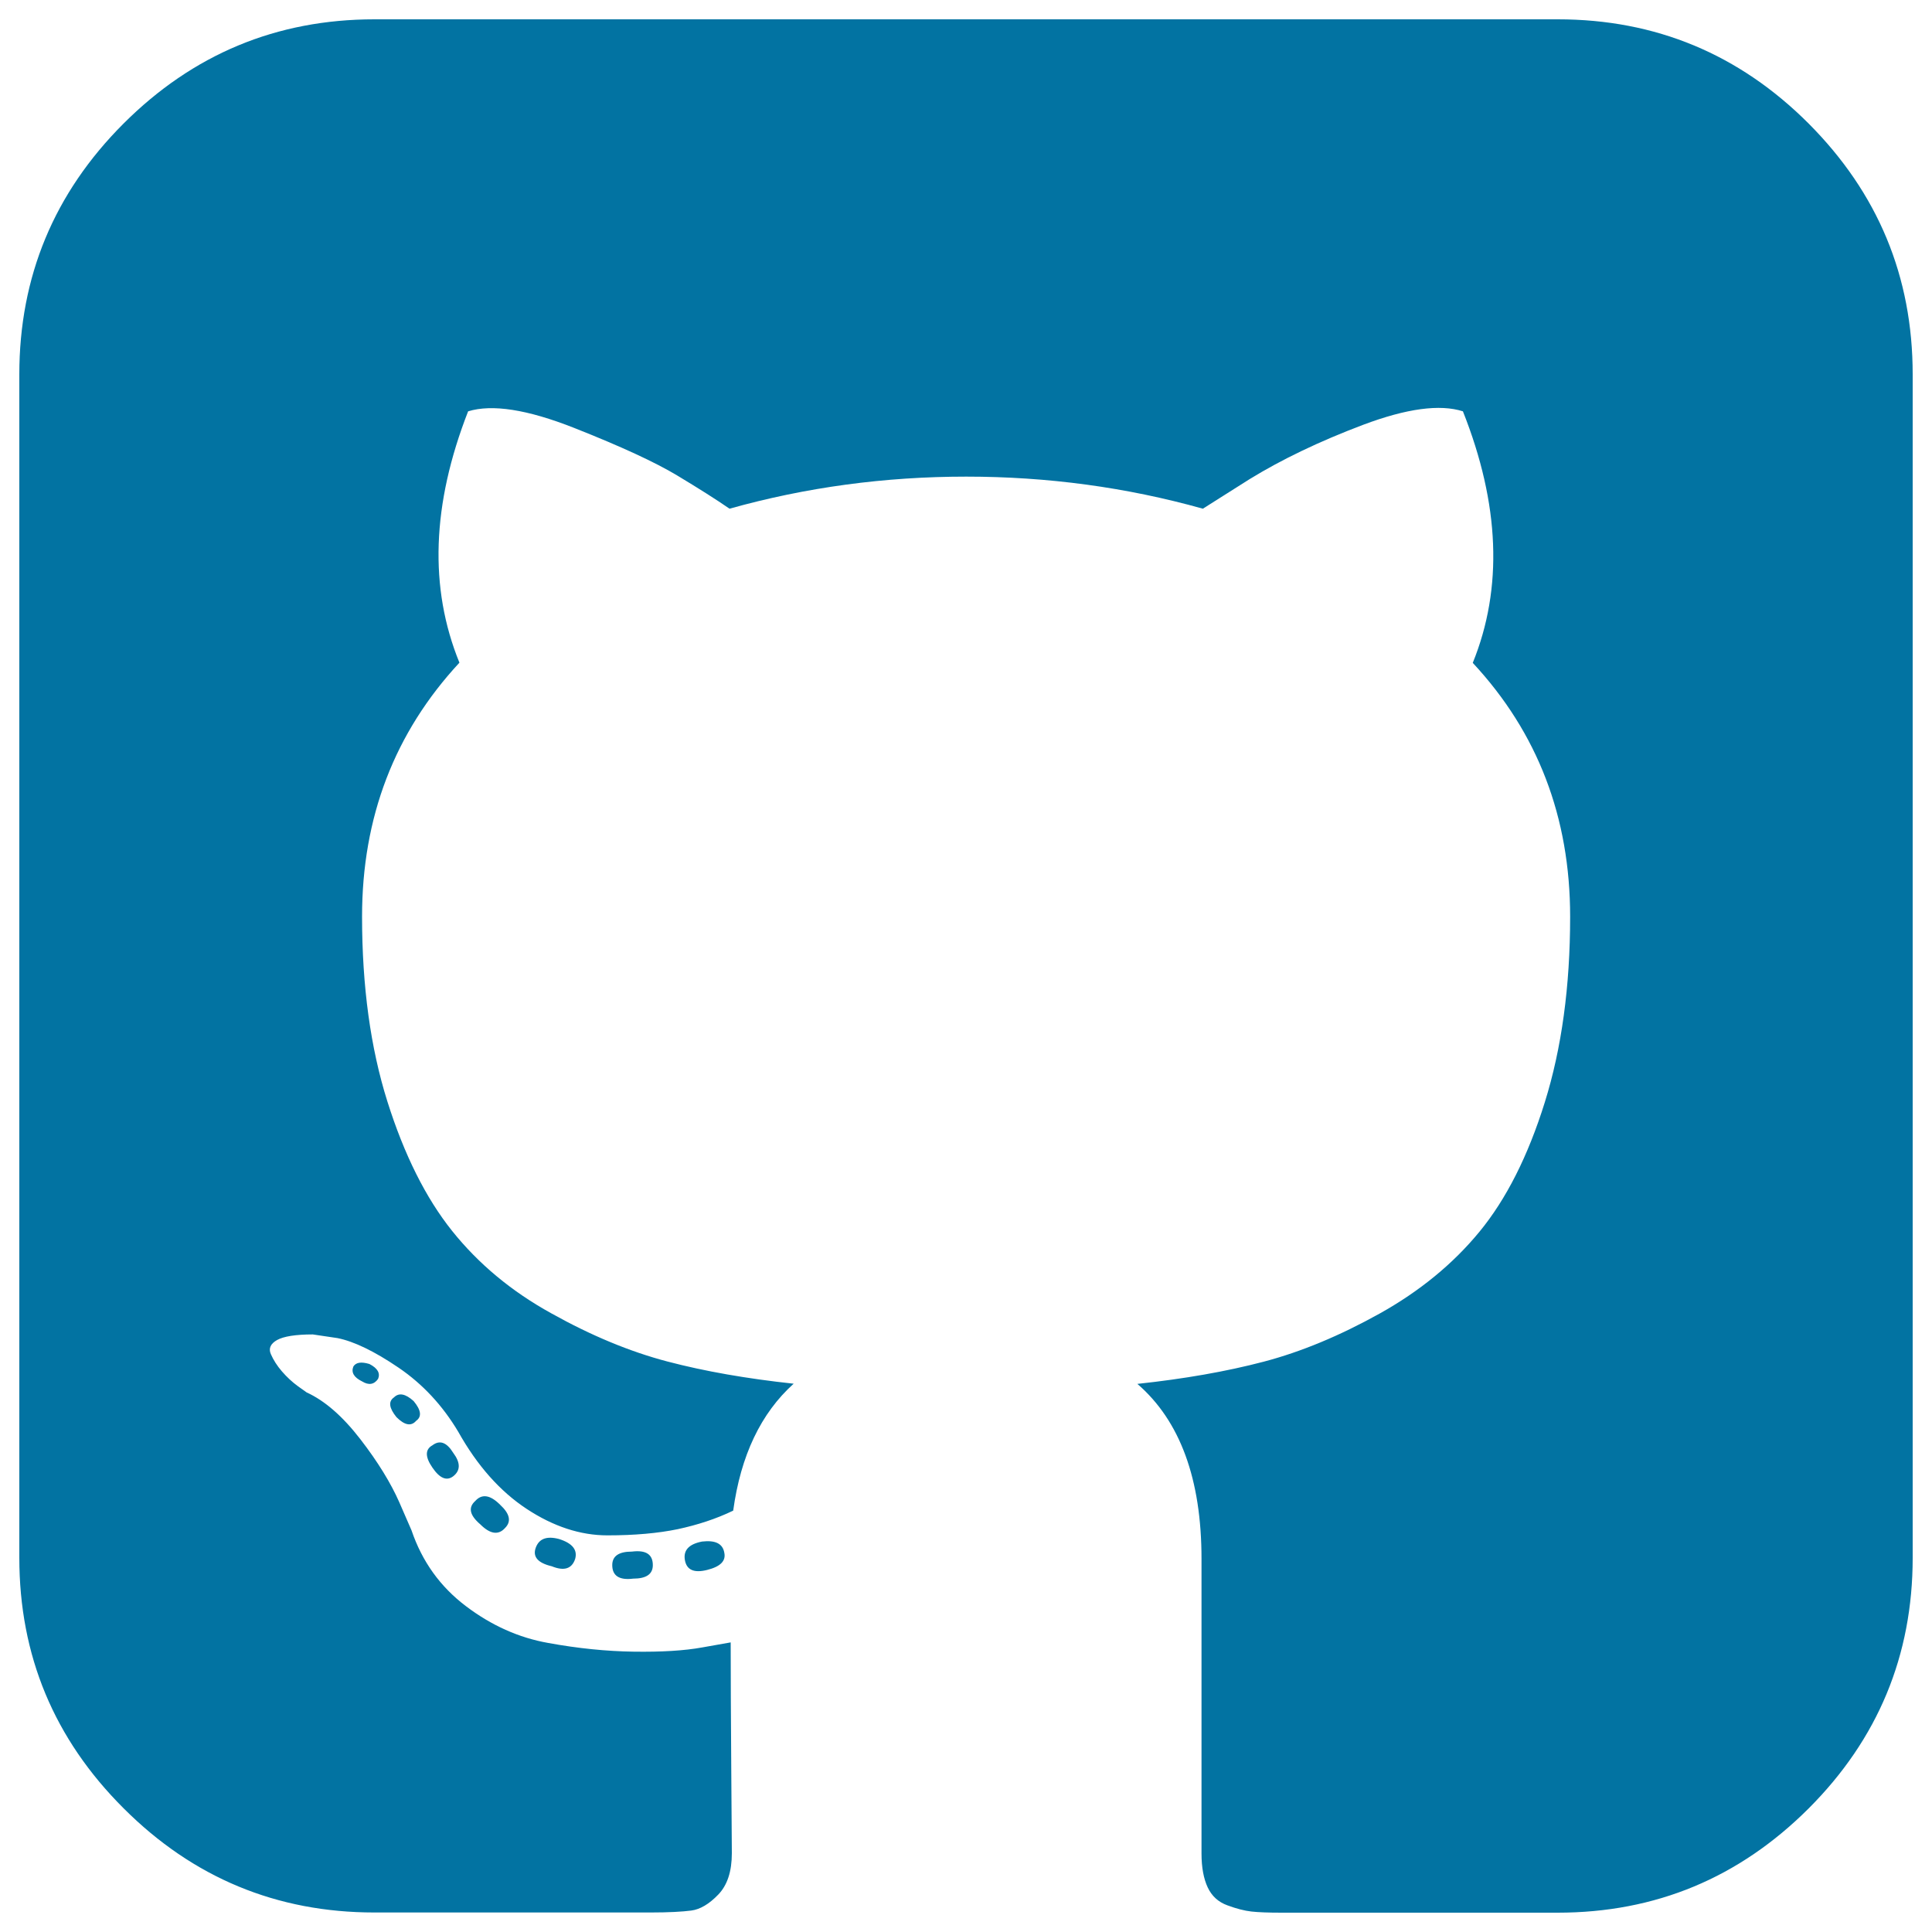 <svg xmlns="http://www.w3.org/2000/svg" viewBox="0 0 1000 1000" style="fill:#0273a2">
<title>Github square SVG icon</title>
<g><path d="M261.4,790.9c-3.4,3.8-7.7,3.2-12.8-1.9c-5.5-4.7-6.4-8.7-2.6-12.1c3.4-3.8,7.7-3.2,12.8,1.9C263.9,783.5,264.8,787.5,261.4,790.9z M234.6,752c3.8,5.1,3.8,9.1,0,12.1c-3.4,2.6-7,1.1-10.8-4.5c-3.8-5.5-3.8-9.4,0-11.5C227.6,745.2,231.2,746.5,234.6,752z M195.7,713.7c-2.1,3-4.9,3.4-8.3,1.3c-4.3-2.1-5.7-4.7-4.5-7.7c1.3-2.1,4-2.6,8.3-1.3C195.5,708.2,196.9,710.8,195.7,713.7z M215.4,735.4c-2.6,3-6,2.3-10.2-1.9c-3.8-4.7-4.3-8.1-1.3-10.2c2.6-2.6,6-1.9,10.2,1.9C218,729.9,218.4,733.3,215.4,735.4z M297.7,806.9c-1.7,5.1-5.7,6.4-12.1,3.8c-7.2-1.7-10-4.9-8.3-9.6c1.7-4.7,5.7-6.2,12.1-4.5C296.3,798.8,299,802.2,297.7,806.9L297.7,806.9z M337.9,810.1c0,4.7-3.4,7-10.2,7c-7.2,0.9-10.8-1.5-10.8-7c0-4.7,3.4-7,10.2-7C334.3,802.2,337.9,804.5,337.9,810.1z M374.9,803.7c0.9,4.3-2.1,7.2-8.9,8.9c-6.8,1.7-10.6,0-11.5-5.1c-0.9-5.1,2.1-8.3,8.9-9.6C370.3,797.1,374.1,799,374.9,803.7L374.9,803.7z M990,193.8v612.5c0,50.6-18,93.9-53.9,129.8C900.1,972,856.9,990,806.2,990H663.3c-6.8,0-12-0.2-15.6-0.6c-3.6-0.4-7.8-1.5-12.4-3.2c-4.7-1.7-8.1-4.8-10.2-9.3c-2.1-4.5-3.2-10.3-3.2-17.5V806.9c0-41.3-11.1-71.5-33.2-90.6c24.2-2.6,46-6.4,65.4-11.5c19.4-5.1,39.3-13.4,60-24.9c20.6-11.5,37.9-25.6,51.7-42.4c13.8-16.8,25.1-39.1,33.8-67s13.1-59.9,13.1-96c0-51.5-16.8-95.3-50.4-131.4c15.7-38.7,14-82.1-5.1-130.2c-11.9-3.8-29.1-1.5-51.7,7c-22.5,8.5-42.1,17.9-58.7,28.1l-24.2,15.3c-39.6-11.1-80.4-16.6-122.5-16.6s-82.9,5.5-122.5,16.6c-6.8-4.7-15.8-10.4-27.1-17.2c-11.3-6.8-29-15-53.3-24.6s-42.5-12.4-54.9-8.6C223.5,261,222,304.3,237.8,343c-33.6,36.2-50.4,80-50.4,131.4c0,36.2,4.4,68.1,13.1,95.7c8.7,27.6,19.9,50,33.5,67c13.6,17,30.7,31.3,51.4,42.7c20.6,11.5,40.6,19.8,60,24.9c19.4,5.1,41.2,8.9,65.4,11.5c-17,15.3-27.4,37.2-31.3,65.7c-8.9,4.3-18.5,7.4-28.7,9.6c-10.2,2.1-22.3,3.2-36.4,3.2c-14,0-28-4.6-41.8-13.7c-13.8-9.1-25.6-22.4-35.4-39.9c-8.1-13.6-18.4-24.7-30.9-33.2c-12.5-8.5-23.1-13.6-31.6-15.3l-12.8-1.9c-8.9,0-15.1,1-18.5,2.9c-3.4,1.9-4.5,4.4-3.2,7.3c1.3,3,3.2,6,5.7,8.9c2.6,3,5.3,5.5,8.3,7.7l4.5,3.2c9.4,4.3,18.6,12.3,27.8,24.2s15.8,22.8,20.1,32.5l6.4,14.7c5.5,16.2,14.9,29.2,28.1,39.2c13.2,10,27.4,16.4,42.7,19.1c15.3,2.8,30.1,4.3,44.3,4.5c14.2,0.2,26.1-0.5,35.4-2.2l14.7-2.6c0,16.2,0.1,38.1,0.3,65.7c0.2,27.6,0.3,42.1,0.3,43.4c0,9.4-2.3,16.5-7,21.4c-4.7,4.9-9.4,7.7-14,8.3s-11.7,1-21.1,1H193.8c-50.6,0-93.9-18-129.8-53.9C28,900.1,10,856.9,10,806.3V193.8c0-50.6,18-93.9,53.9-129.8S143.1,10,193.8,10h612.5c50.6,0,93.9,18,129.8,53.9C972,99.9,990,143.1,990,193.8L990,193.8z"/></g>
</svg>